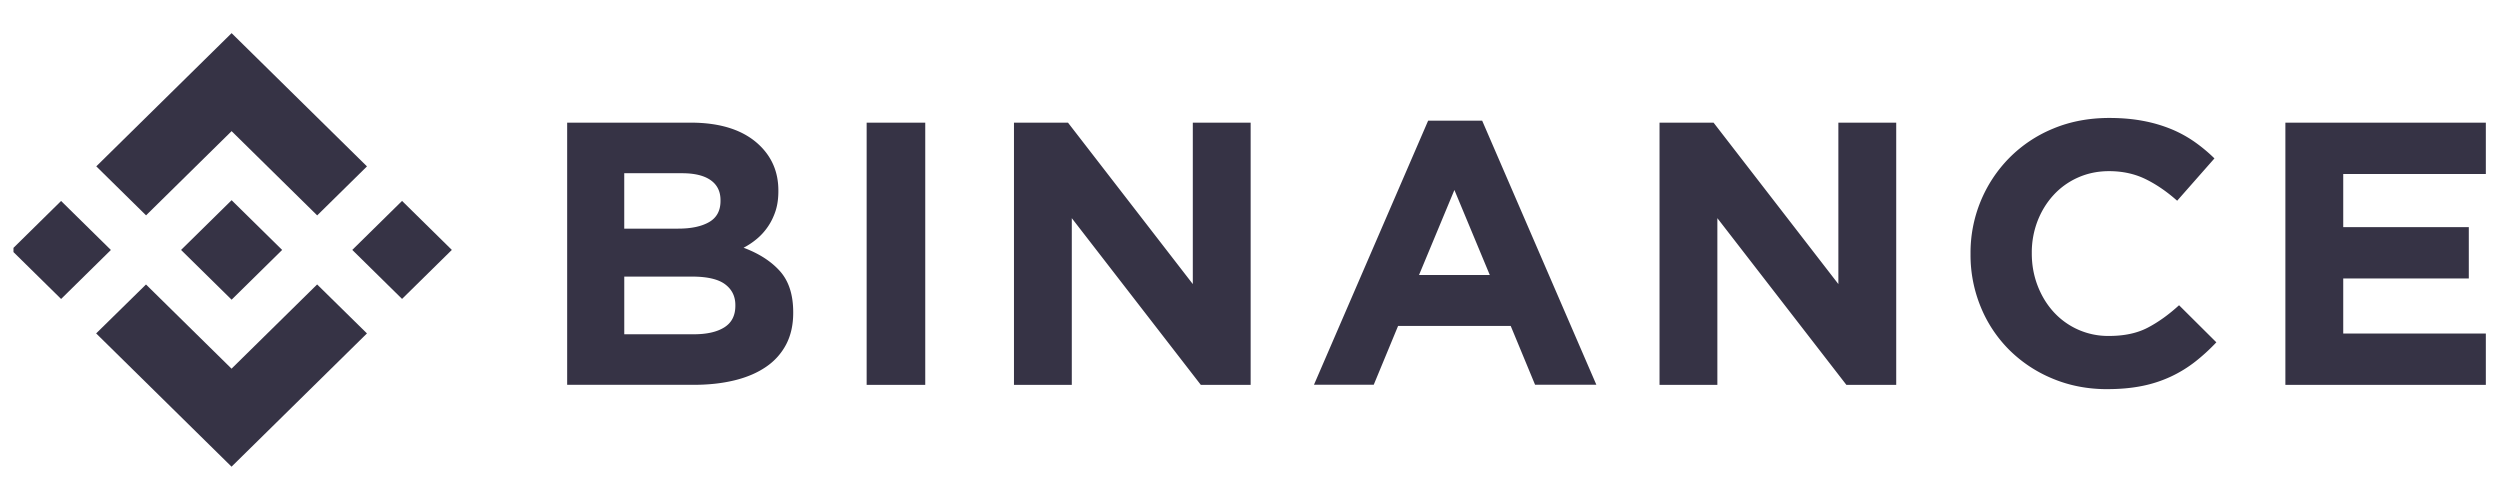 <svg width="170" height="34" fill="none" xmlns="http://www.w3.org/2000/svg"><g clip-path="url(#a)" fill="#363345"><path d="m9.932 14.644 5.817-5.726 5.82 5.729 3.385-3.332-9.205-9.061-9.202 9.058 3.385 3.332ZM7.54 16.998l-3.386-3.332L.77 16.998l3.385 3.332 3.385-3.332ZM9.928 19.345l5.817 5.725 5.82-5.728 3.387 3.33-.001.002-9.206 9.06-9.202-9.057-.005-.005 3.39-3.327ZM27.34 20.326l3.385-3.332-3.385-3.332-3.385 3.332 3.385 3.332Z"/><path d="M19.183 16.994h.002l-3.435-3.38-2.538 2.498-.292.287-.602.592-.005.005.005.005 3.432 3.378 3.435-3.381.002-.002-.004-.002ZM38.567 8.34h8.395c2.084 0 3.66.526 4.727 1.579.826.815 1.24 1.825 1.24 3.03v.052c0 .509-.065.96-.193 1.35-.129.39-.3.742-.515 1.056-.214.315-.462.59-.745.828a4.999 4.999 0 0 1-.913.611c1.048.391 1.872.921 2.473 1.592.6.671.902 1.601.902 2.79v.05c0 .815-.16 1.528-.478 2.14a4.179 4.179 0 0 1-1.37 1.528c-.594.408-1.309.713-2.144.917-.835.204-1.76.305-2.776.305h-8.603V8.34Zm7.556 7.207c.88 0 1.579-.148 2.096-.445.517-.297.776-.777.776-1.439v-.051c0-.594-.224-1.048-.673-1.363-.449-.314-1.095-.47-1.94-.47h-3.933v3.768h3.674Zm1.061 7.183c.88 0 1.57-.156 2.07-.47.5-.315.75-.803.75-1.466v-.05c0-.595-.233-1.066-.698-1.414-.466-.348-1.216-.522-2.252-.522H42.45v3.922h4.735ZM58.932 8.34h3.985v17.829h-3.985V8.339ZM68.95 8.34h3.673l8.488 10.977V8.34h3.933v17.829h-3.39l-8.772-11.334v11.334H68.95V8.339ZM97.114 8.207h3.674l7.764 17.956h-4.167l-1.656-3.998h-7.66l-1.655 3.998H89.35l7.763-17.956Zm4.192 10.493-2.407-5.781-2.406 5.781h4.813ZM112.848 8.34h3.674l8.487 10.977V8.34h3.934v17.829h-3.39l-8.772-11.334v11.334h-3.933V8.339ZM143.286 26.462c-1.329 0-2.562-.238-3.701-.713a9.098 9.098 0 0 1-2.95-1.95 8.846 8.846 0 0 1-1.94-2.915 9.26 9.26 0 0 1-.699-3.592v-.05a9.174 9.174 0 0 1 2.639-6.507 9.003 9.003 0 0 1 2.976-1.988c1.155-.484 2.433-.726 3.83-.726.845 0 1.616.069 2.315.204a9.789 9.789 0 0 1 1.902.56 8.32 8.32 0 0 1 1.579.866c.482.34.931.714 1.345 1.121l-2.535 2.878c-.708-.628-1.428-1.12-2.161-1.477-.734-.356-1.557-.535-2.471-.535-.759 0-1.462.145-2.109.433a4.99 4.99 0 0 0-1.669 1.197c-.466.51-.828 1.1-1.087 1.77a5.946 5.946 0 0 0-.388 2.152v.051c0 .764.13 1.486.388 2.165.259.68.616 1.274 1.074 1.783a5.001 5.001 0 0 0 3.791 1.655c1.035 0 1.91-.186 2.626-.56.716-.373 1.428-.883 2.135-1.528l2.536 2.522c-.466.492-.95.934-1.449 1.324a8.642 8.642 0 0 1-1.644 1.006 8.601 8.601 0 0 1-1.953.637c-.708.144-1.501.216-2.38.216ZM155.406 8.34h13.637v3.49h-9.703v3.616h8.539v3.49h-8.539v3.744h9.833v3.489h-13.767V8.339Z"/></g><defs><clipPath id="a"><path fill="#fff" transform="translate(.916 .307)" d="M0 0h168.121v33.386H0z"/></clipPath></defs></svg>